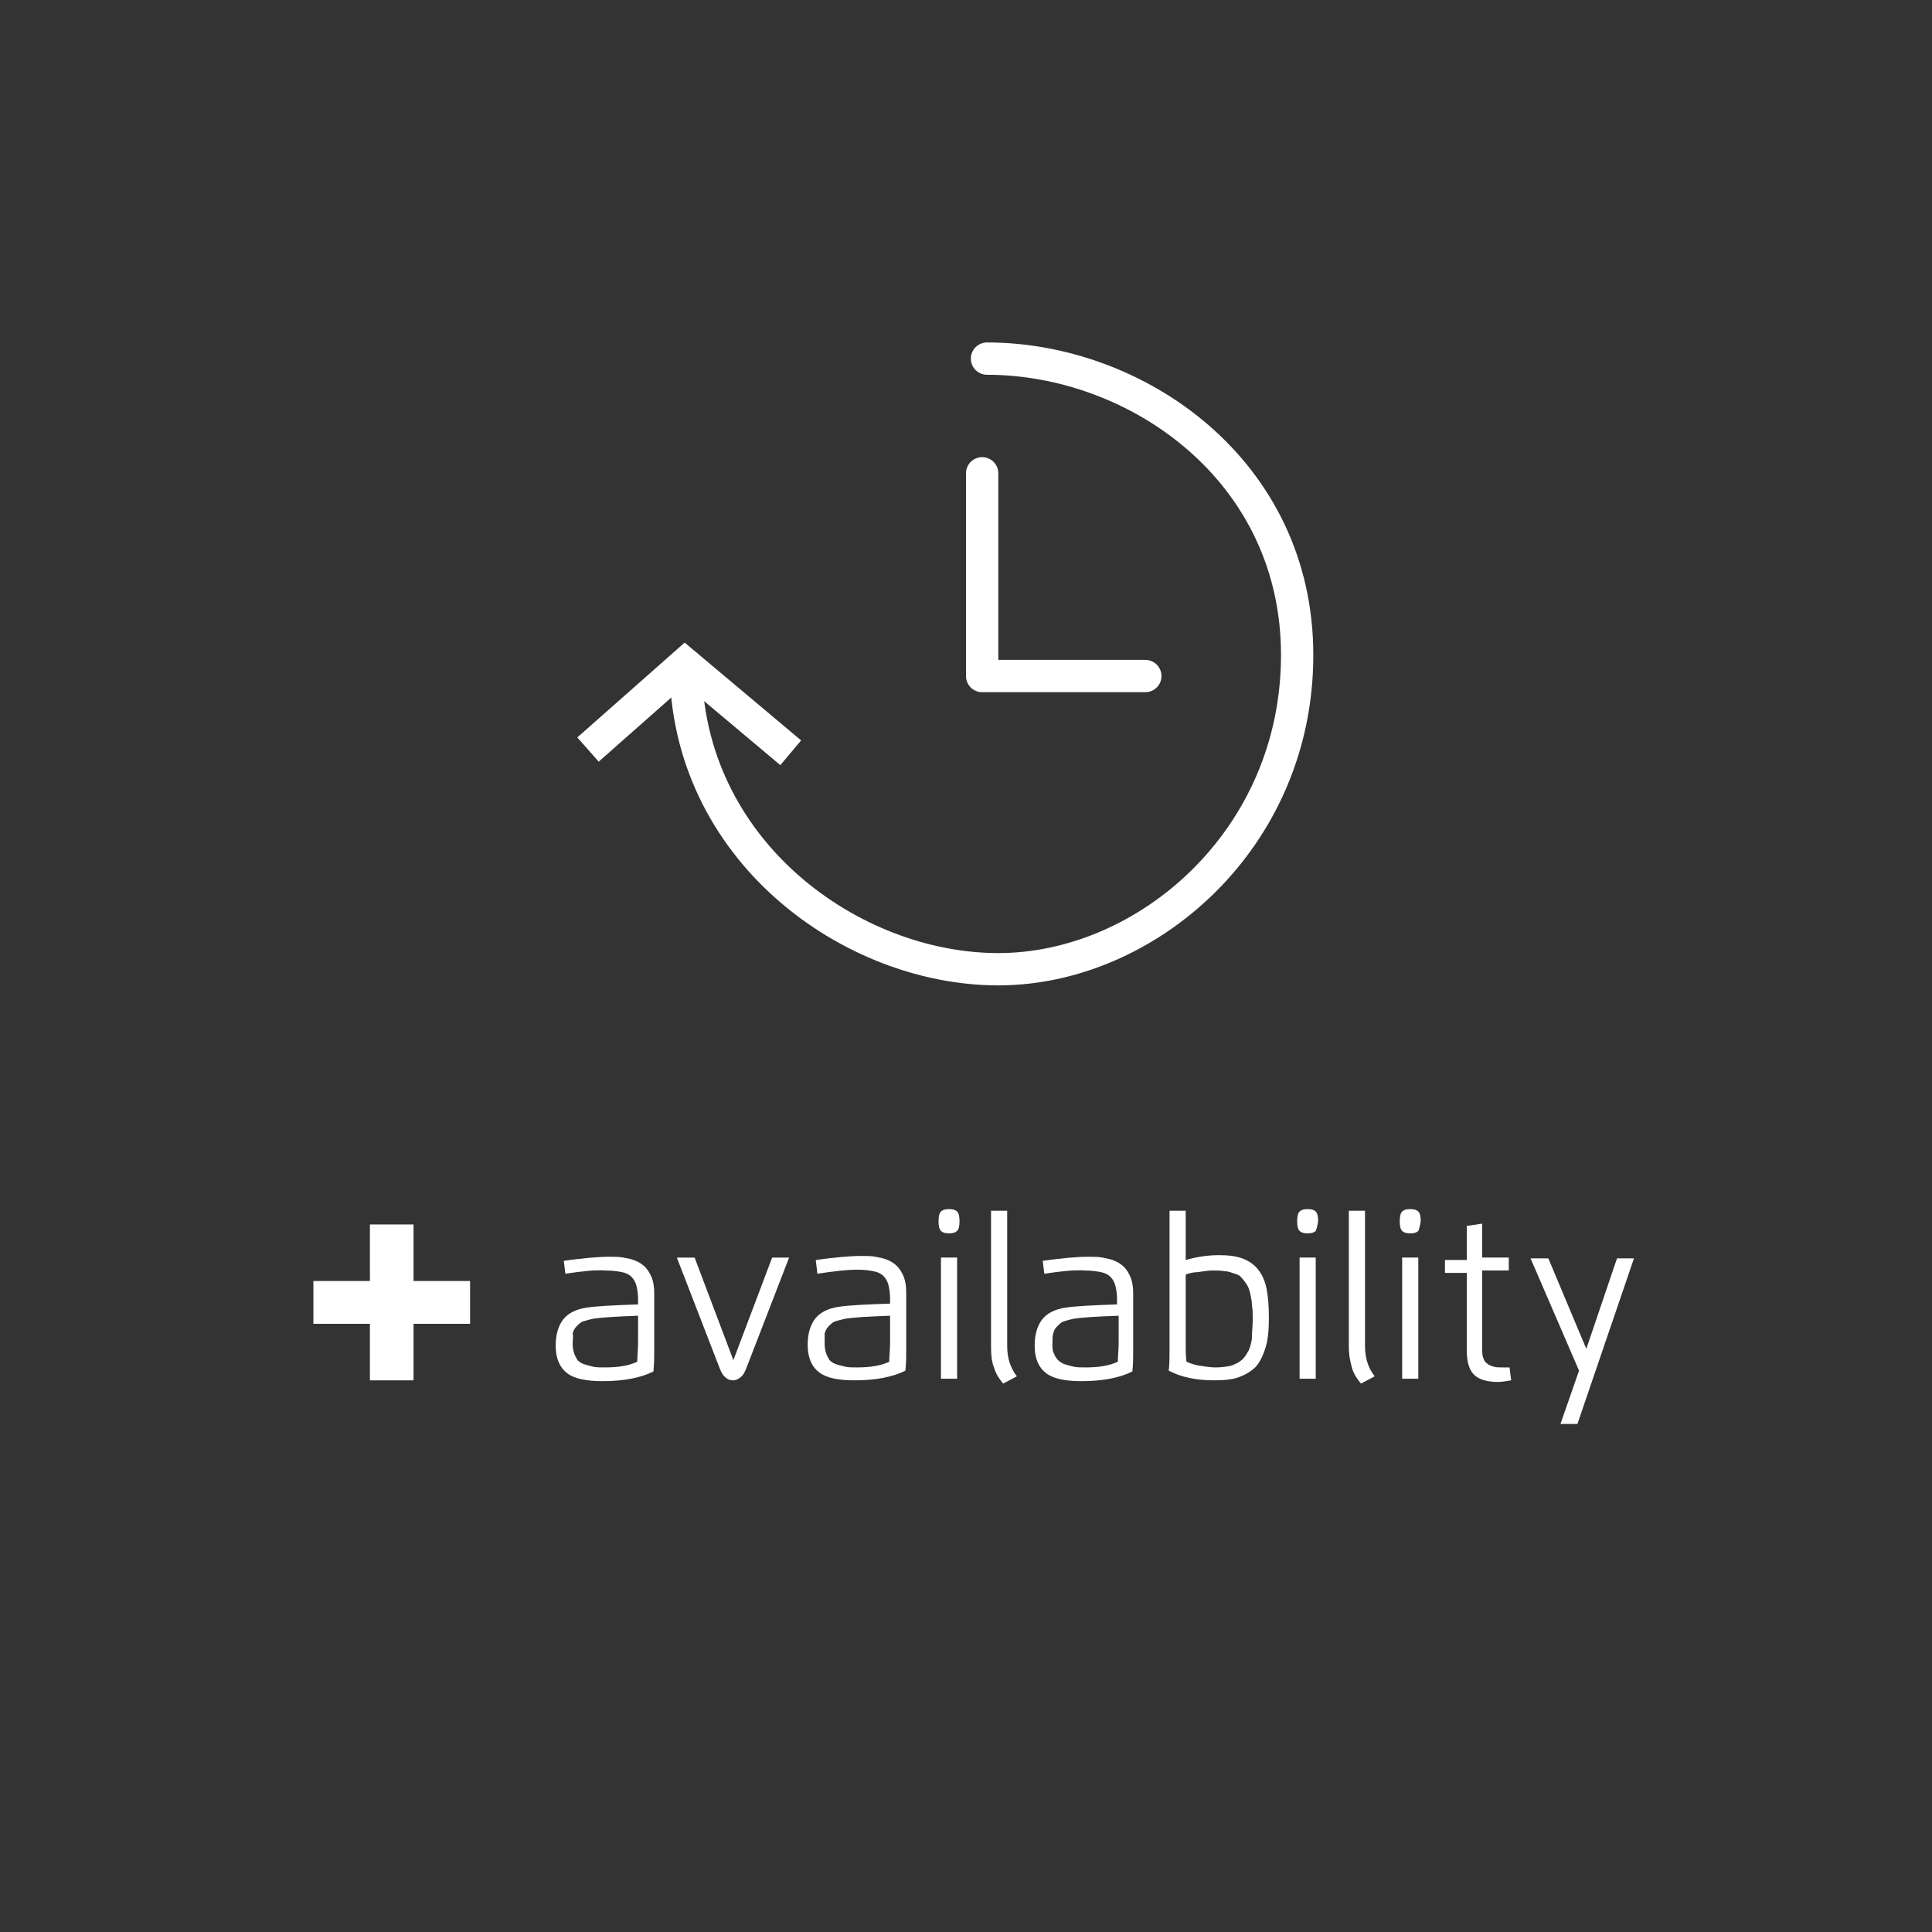 <?xml version="1.0" encoding="UTF-8"?>
<!-- Generator: Adobe Illustrator 28.0.0, SVG Export Plug-In . SVG Version: 6.00 Build 0)  -->
<svg xmlns="http://www.w3.org/2000/svg" xmlns:xlink="http://www.w3.org/1999/xlink" version="1.1" id="Calque_1" x="0px" y="0px" viewBox="0 0 239.2 239.2" style="enable-background:new 0 0 239.2 239.2;" xml:space="preserve">
<rect x="0" y="0" width="239.2" height="239.2" fill="#333333" stroke="none"/>
<style type="text/css">
	.st0{fill:none;stroke:#FFFFFF;stroke-width:4;stroke-linecap:round;stroke-linejoin:round;stroke-miterlimit:10;}
	.st1{fill:none;stroke:#FFFFFF;stroke-width:4;stroke-miterlimit:10;}
	.st2{fill:#FFFFFF;}
</style>
<g id="Calque_1_00000137833149134520600250000011776362130846981785_">
	<g>
		<path class="st0" d="M122.2,44.4c18.5,0,38.4,13.8,38.4,36.7s-18.7,38.9-37,38.9s-38.7-14.8-38.7-37.7"></path>
		<polyline class="st1" points="97.9,93.2 84.8,82.2 72.8,92.8   "></polyline>
		<polyline class="st0" points="121.6,58.6 121.6,83.7 141.8,83.7   "></polyline>
	</g>
</g>
<g id="Calque_2_00000163044561679638658110000011194346814975173797_">
</g>
<g>
	<path class="st2" d="M58.2,158.6v5.3h-7v7h-5.4v-7h-7v-5.3h7v-7h5.4v7H58.2z"></path>
	<path class="st2" d="M70,157.7l-0.2-1.6c2.2-0.3,4.1-0.5,5.6-0.5c0.7,0,1.3,0,1.8,0.1c0.5,0.1,1.1,0.2,1.5,0.4   c0.5,0.2,0.9,0.5,1.2,0.8c0.3,0.3,0.6,0.8,0.8,1.3c0.2,0.5,0.3,1.2,0.3,1.9v7.1c0,0.8,0,1.6-0.1,2.6c-1.6,0.8-3.7,1.2-6.3,1.2   c-2,0-3.5-0.3-4.4-1c-0.9-0.7-1.4-1.8-1.4-3.4c0-1.3,0.3-2.4,0.9-3.2s1.6-1.3,2.9-1.5c1.3-0.2,3.4-0.3,6.4-0.4v-0.7   c0-0.6-0.1-1.2-0.2-1.6c-0.1-0.4-0.3-0.8-0.6-1.1c-0.3-0.3-0.7-0.5-1.2-0.6c-0.5-0.1-1.2-0.2-2-0.2C73.7,157.2,72,157.4,70,157.7z    M70.9,166.4c0,0.5,0.1,0.9,0.2,1.2c0.1,0.3,0.3,0.6,0.4,0.8c0.2,0.2,0.5,0.4,0.8,0.5s0.7,0.2,1.1,0.3s0.9,0.1,1.5,0.1   c1.6,0,2.9-0.2,4-0.7c0-0.7,0.1-1.5,0.1-2.4v-3.3c-2.7,0.1-4.6,0.2-5.7,0.4c-0.4,0.1-0.8,0.2-1.1,0.3c-0.3,0.1-0.5,0.3-0.8,0.6   c-0.2,0.2-0.4,0.5-0.5,0.9C71,165.4,70.9,165.9,70.9,166.4z"></path>
	<path class="st2" d="M97.7,155.7l-5.3,13.7c-0.2,0.5-0.4,0.9-0.7,1.1c-0.2,0.2-0.6,0.4-0.9,0.4c-0.4,0-0.7-0.1-1-0.4   c-0.3-0.2-0.5-0.6-0.7-1.1l-5.3-13.7H86l4.8,12.7l4.8-12.7H97.7z"></path>
	<path class="st2" d="M101.2,157.7L101,156c2.2-0.3,4.1-0.5,5.6-0.5c0.7,0,1.3,0,1.8,0.1c0.5,0.1,1.1,0.2,1.5,0.4   c0.5,0.2,0.9,0.5,1.2,0.8c0.3,0.3,0.6,0.8,0.8,1.3c0.2,0.5,0.3,1.2,0.3,1.9v7.1c0,0.8,0,1.6-0.1,2.6c-1.6,0.8-3.7,1.2-6.3,1.2   c-2,0-3.5-0.3-4.4-1c-0.9-0.7-1.4-1.8-1.4-3.4c0-1.3,0.3-2.4,0.9-3.2s1.6-1.3,2.9-1.5c1.3-0.2,3.4-0.3,6.4-0.4v-0.7   c0-0.6-0.1-1.2-0.2-1.6c-0.1-0.4-0.3-0.8-0.6-1.1c-0.3-0.3-0.7-0.5-1.2-0.6c-0.5-0.1-1.2-0.2-2-0.2   C104.8,157.2,103.2,157.4,101.2,157.7z M102.1,166.4c0,0.5,0.1,0.9,0.2,1.2c0.1,0.3,0.3,0.6,0.4,0.8c0.2,0.2,0.5,0.4,0.8,0.5   s0.7,0.2,1.1,0.3s0.9,0.1,1.5,0.1c1.6,0,2.9-0.2,4-0.7c0-0.7,0.1-1.5,0.1-2.4v-3.3c-2.7,0.1-4.6,0.2-5.7,0.4   c-0.4,0.1-0.8,0.2-1.1,0.3c-0.3,0.1-0.5,0.3-0.8,0.6c-0.2,0.2-0.4,0.5-0.5,0.9C102.1,165.4,102.1,165.9,102.1,166.4z"></path>
	<path class="st2" d="M118.5,152.4c-0.2,0.2-0.5,0.3-1,0.3c-0.5,0-0.8-0.1-1-0.3c-0.2-0.2-0.3-0.6-0.3-1.2c0-0.6,0.1-1,0.3-1.2   c0.2-0.2,0.5-0.3,1-0.3c0.5,0,0.8,0.1,1,0.3c0.2,0.2,0.3,0.6,0.3,1.2C118.8,151.8,118.7,152.2,118.5,152.4z M116.5,170.7v-15h2v15   H116.5z"></path>
	<path class="st2" d="M122.7,166.8v-16.9h2v16.7c0,0.8,0.1,1.5,0.3,2.1s0.5,1.2,0.9,1.7l-1.7,0.9c-0.5-0.6-0.9-1.2-1.1-1.9   C122.8,168.7,122.7,167.8,122.7,166.8z"></path>
	<path class="st2" d="M129.3,157.7l-0.2-1.6c2.2-0.3,4.1-0.5,5.6-0.5c0.7,0,1.3,0,1.8,0.1c0.5,0.1,1.1,0.2,1.5,0.4   c0.5,0.2,0.9,0.5,1.2,0.8c0.3,0.3,0.6,0.8,0.8,1.3c0.2,0.5,0.3,1.2,0.3,1.9v7.1c0,0.8,0,1.6-0.1,2.6c-1.6,0.8-3.7,1.2-6.3,1.2   c-2,0-3.5-0.3-4.4-1c-0.9-0.7-1.4-1.8-1.4-3.4c0-1.3,0.3-2.4,0.9-3.2c0.6-0.8,1.6-1.3,2.9-1.5c1.3-0.2,3.4-0.3,6.4-0.4v-0.7   c0-0.6-0.1-1.2-0.2-1.6c-0.1-0.4-0.3-0.8-0.6-1.1c-0.3-0.3-0.7-0.5-1.2-0.6s-1.2-0.2-2-0.2C133,157.2,131.3,157.4,129.3,157.7z    M130.3,166.4c0,0.5,0,0.9,0.2,1.2c0.1,0.3,0.3,0.6,0.5,0.8c0.2,0.2,0.5,0.4,0.8,0.5s0.7,0.2,1.1,0.3c0.4,0.1,0.9,0.1,1.5,0.1   c1.6,0,2.9-0.2,4-0.7c0-0.7,0.1-1.5,0.1-2.4v-3.3c-2.7,0.1-4.6,0.2-5.7,0.4c-0.4,0.1-0.8,0.2-1.1,0.3c-0.3,0.1-0.5,0.3-0.8,0.6   s-0.4,0.5-0.5,0.9C130.3,165.4,130.3,165.9,130.3,166.4z"></path>
	<path class="st2" d="M144.8,167.1v-17.2h2v6.1c1.4-0.4,2.8-0.6,4.1-0.6c1.1,0,2.1,0.1,2.9,0.4c0.8,0.3,1.4,0.7,1.9,1.3   c0.5,0.6,0.9,1.4,1.1,2.4c0.2,1,0.3,2.2,0.3,3.6c0,1.5-0.1,2.7-0.4,3.7c-0.3,1-0.7,1.8-1.2,2.4c-0.6,0.6-1.3,1-2.1,1.3   s-1.8,0.4-3.1,0.4c-2.2,0-4.1-0.4-5.6-1.2C144.8,168.9,144.8,168,144.8,167.1z M146.8,157.8v8.4c0,0.9,0,1.7,0.1,2.4   c0.5,0.2,1,0.4,1.7,0.5c0.7,0.1,1.3,0.2,1.9,0.2c0.7,0,1.4-0.1,1.9-0.2c0.5-0.2,1-0.4,1.3-0.7c0.4-0.3,0.6-0.7,0.9-1.2   c0.2-0.5,0.4-1.1,0.4-1.7s0.1-1.3,0.1-2.2c0-0.6,0-1.2-0.1-1.7c0-0.5-0.1-0.9-0.2-1.4c-0.1-0.4-0.2-0.8-0.4-1.1   c-0.2-0.3-0.4-0.6-0.6-0.8c-0.2-0.3-0.5-0.5-0.9-0.6s-0.7-0.3-1.2-0.3c-0.5-0.1-1-0.1-1.6-0.1c-0.5,0-1.1,0.1-1.8,0.2   C147.9,157.5,147.3,157.6,146.8,157.8z"></path>
	<path class="st2" d="M162.9,152.4c-0.2,0.2-0.5,0.3-1,0.3s-0.8-0.1-1-0.3s-0.3-0.6-0.3-1.2c0-0.6,0.1-1,0.3-1.2   c0.2-0.2,0.5-0.3,1-0.3s0.8,0.1,1,0.3c0.2,0.2,0.3,0.6,0.3,1.2C163.1,151.8,163,152.2,162.9,152.4z M160.9,170.7v-15h2v15H160.9z"></path>
	<path class="st2" d="M167,166.8v-16.9h2v16.7c0,0.8,0.1,1.5,0.3,2.1s0.5,1.2,0.9,1.7l-1.7,0.9c-0.5-0.6-0.9-1.2-1.1-1.9   C167.2,168.7,167,167.8,167,166.8z"></path>
	<path class="st2" d="M175.6,152.4c-0.2,0.2-0.5,0.3-1,0.3s-0.8-0.1-1-0.3s-0.3-0.6-0.3-1.2c0-0.6,0.1-1,0.3-1.2   c0.2-0.2,0.5-0.3,1-0.3s0.8,0.1,1,0.3c0.2,0.2,0.3,0.6,0.3,1.2C175.8,151.8,175.7,152.2,175.6,152.4z M173.6,170.7v-15h2v15H173.6z   "></path>
	<path class="st2" d="M181.5,151.8l2-0.3v4.2h3.3v1.6h-3.3v9.4c0,0.5,0,1,0.1,1.3c0.1,0.3,0.2,0.6,0.5,0.8c0.2,0.2,0.5,0.3,0.8,0.4   s0.7,0.1,1.2,0.1c0.2,0,0.5,0,0.8,0l0.2,1.6c-0.6,0.1-1.2,0.2-1.6,0.2c-1.4,0-2.4-0.3-3-0.9c-0.6-0.6-0.9-1.6-0.9-3v-9.6h-2.7v-1.6   h2.7V151.8z"></path>
	<path class="st2" d="M196.4,167l3.8-11.2h2.1l-7,20.5h-2.1l2.3-6.6l-6-13.9h2.2L196.4,167z"></path>
</g>
</svg>
